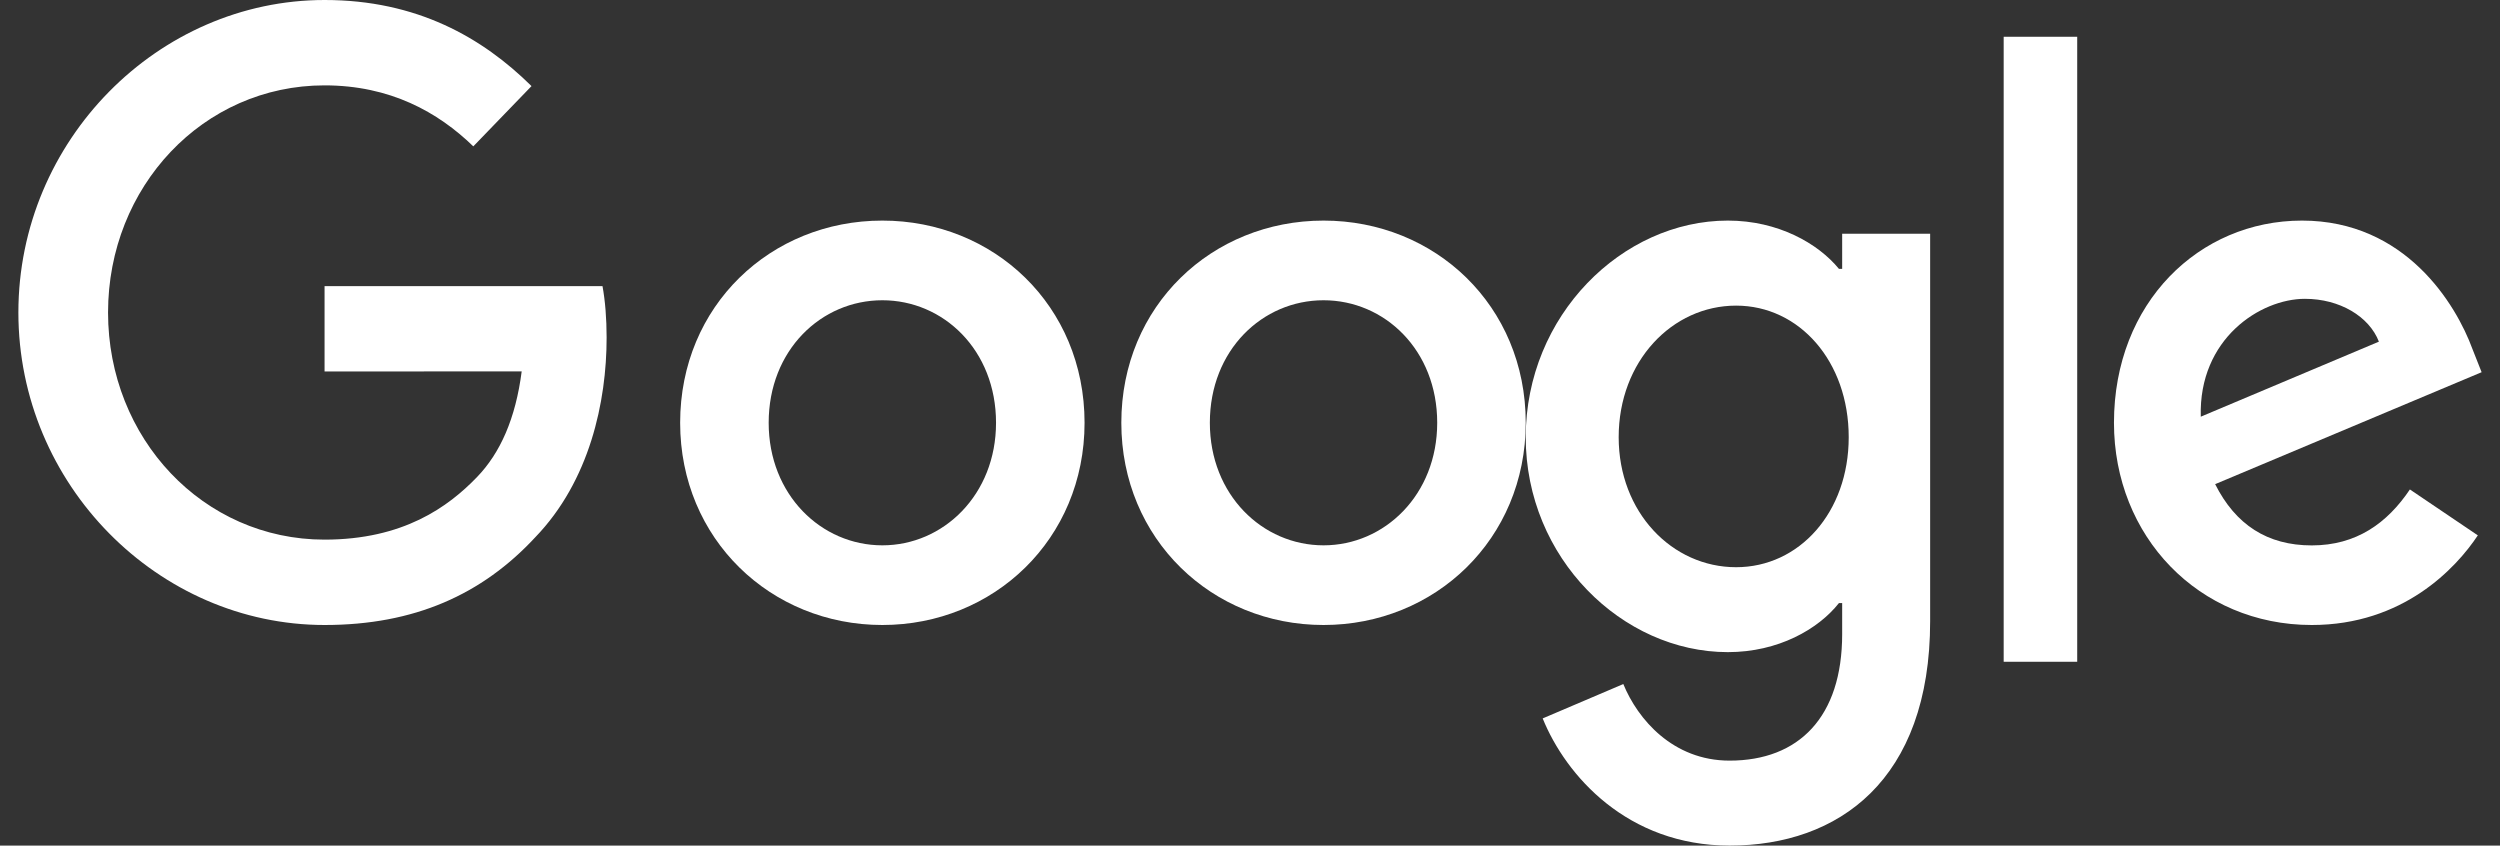 <?xml version="1.0" encoding="UTF-8"?> <svg xmlns="http://www.w3.org/2000/svg" width="68" height="23" viewBox="0 0 68 23" fill="none"><rect x="0" y="0" width="68" height="23" fill="#333333" stroke="none"/> <g id="Ð ÐµÐ·ÑÐ»ÑÑÐ°ÑÑ/ÐÐ°ÑÑÐ¾ÑÐºÐ°/ÐÑÐ¾Ð´Ð²Ð¸Ð¶ÐµÐ½Ð¸Ðµ/Google"> <g id="Google"> <path id="Shape" fill-rule="evenodd" clip-rule="evenodd" d="M24 17C27.031 17 29.5 14.667 29.5 11.5C29.5 8.311 27.031 6 24 6C20.969 6 18.5 8.311 18.5 11.5C18.5 14.667 20.969 17 24 17ZM24 8.167C25.661 8.167 27.092 9.521 27.092 11.5C27.092 13.457 25.661 14.833 24 14.833C22.339 14.833 20.908 13.459 20.908 11.5C20.908 9.521 22.339 8.167 24 8.167Z" fill="white"></path> <path id="Shape_2" fill-rule="evenodd" clip-rule="evenodd" d="M36 17C39.031 17 41.5 14.667 41.5 11.5C41.5 8.311 39.031 6 36 6C32.969 6 30.5 8.314 30.5 11.5C30.5 14.667 32.969 17 36 17ZM36 8.167C37.661 8.167 39.092 9.521 39.092 11.5C39.092 13.457 37.661 14.833 36 14.833C34.339 14.833 32.908 13.459 32.908 11.5C32.908 9.521 34.339 8.167 36 8.167Z" fill="white"></path> <path id="Shape_3" fill-rule="evenodd" clip-rule="evenodd" d="M52.5 16.894V6.357H50.107V7.313H50.019C49.453 6.622 48.366 6 46.997 6C44.128 6 41.5 8.578 41.5 11.892C41.5 15.181 44.128 17.738 46.997 17.738C48.368 17.738 49.455 17.116 50.019 16.404H50.107V17.249C50.107 19.496 48.935 20.689 47.044 20.689C45.502 20.689 44.545 19.562 44.154 18.606L41.961 19.541C42.592 21.097 44.266 23 47.047 23C50.001 23 52.5 21.229 52.5 16.894ZM47.222 8.313C48.938 8.313 50.285 9.825 50.285 11.892C50.285 13.938 48.938 15.428 47.222 15.428C45.484 15.428 44.028 13.938 44.028 11.892C44.028 9.825 45.484 8.313 47.222 8.313Z" fill="white"></path> <path id="Shape_4" d="M56.5 1V18H54.5V1H56.5Z" fill="white"></path> <path id="Shape_5" fill-rule="evenodd" clip-rule="evenodd" d="M67.397 14.562L65.549 13.313C64.933 14.23 64.093 14.835 62.88 14.835C61.67 14.835 60.807 14.272 60.252 13.169L67.5 10.124L67.253 9.499C66.803 8.271 65.427 6 62.614 6C59.82 6 57.5 8.229 57.5 11.5C57.5 14.585 59.8 17 62.88 17C65.364 17 66.801 15.458 67.397 14.562ZM64.706 9.293L59.861 11.334C59.8 9.211 61.484 8.128 62.694 8.128C63.638 8.128 64.44 8.606 64.706 9.293Z" fill="white"></path> <path id="Shape_6" d="M8.828 10.104V7.782H16.388C16.462 8.187 16.5 8.665 16.5 9.184C16.5 10.926 16.04 13.081 14.557 14.616C13.114 16.171 11.272 17 8.83 17C4.305 17 0.5 13.184 0.5 8.5C0.5 3.816 4.305 0 8.83 0C11.334 0 13.117 1.017 14.457 2.342L12.874 3.981C11.913 3.048 10.611 2.322 8.828 2.322C5.523 2.322 2.939 5.079 2.939 8.5C2.939 11.921 5.523 14.678 8.828 14.678C10.971 14.678 12.192 13.787 12.974 12.977C13.608 12.321 14.025 11.383 14.19 10.102L8.828 10.104Z" fill="white"></path> </g> </g> </svg> 